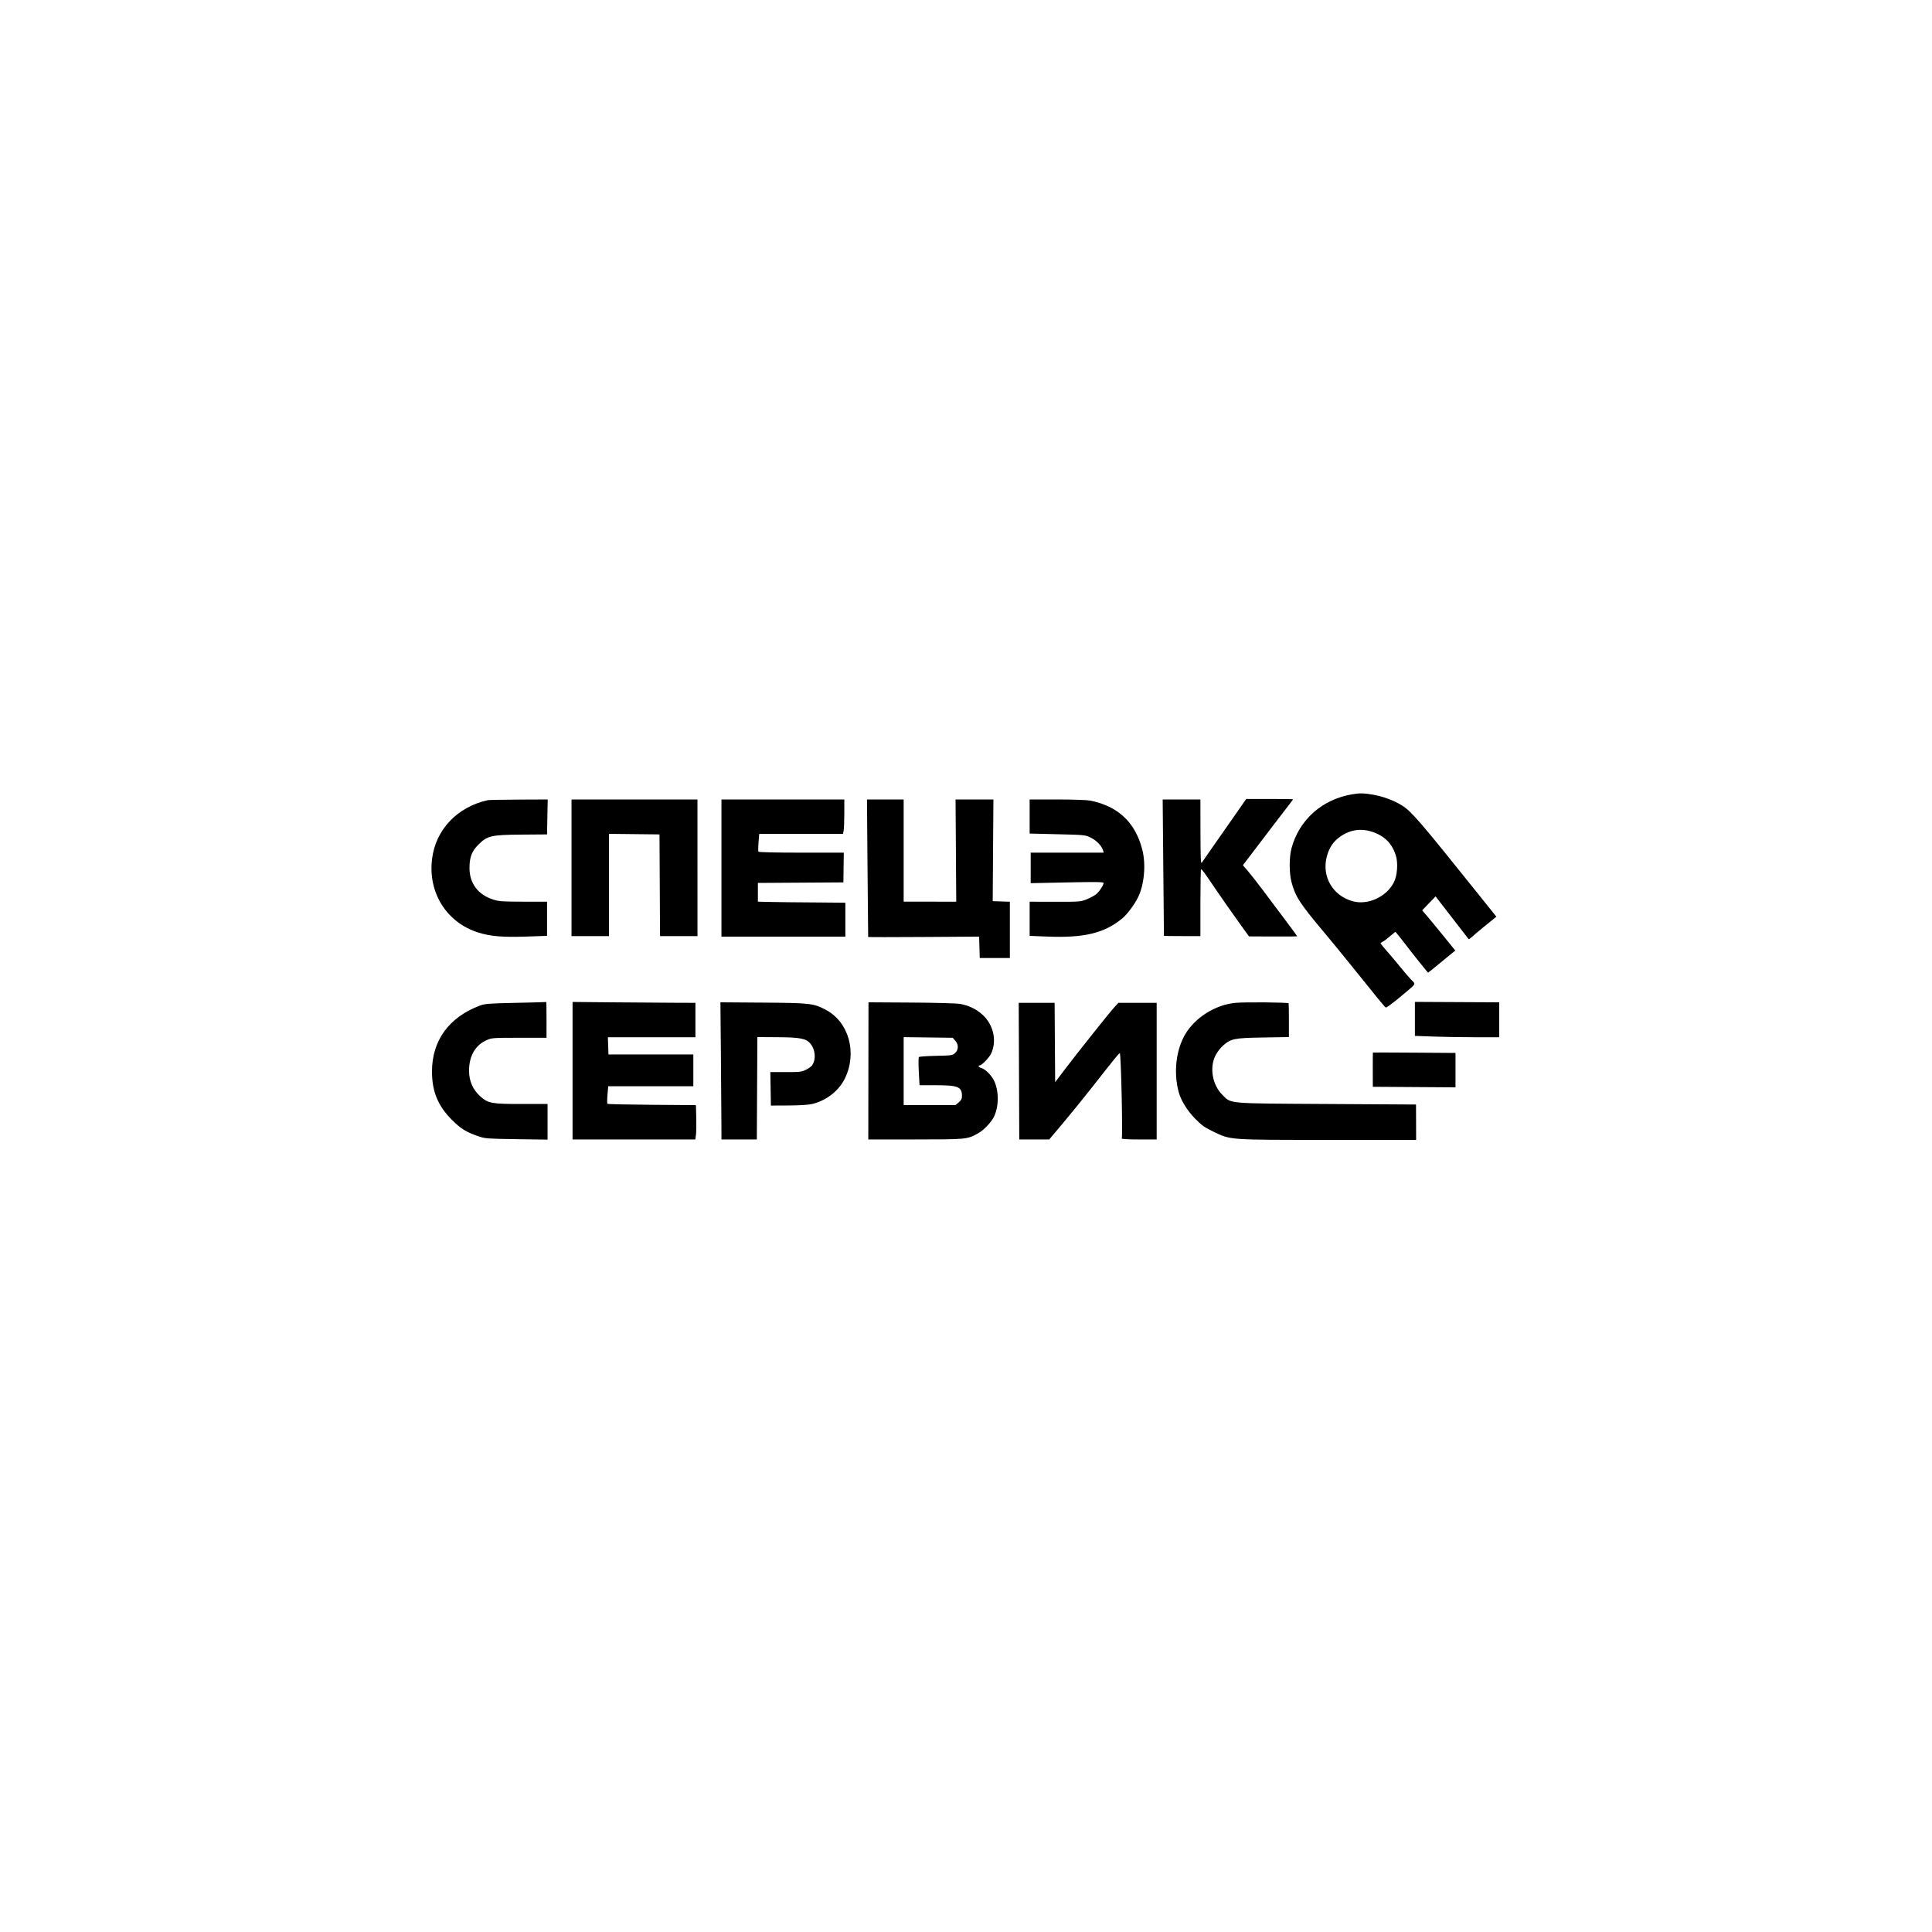 <?xml version="1.0" encoding="UTF-8"?> <svg xmlns="http://www.w3.org/2000/svg" width="1500" height="1500" viewBox="0 0 1500 1500" fill="none"><path fill-rule="evenodd" clip-rule="evenodd" d="M1049.88 616.68C1026.4 620.649 1008.61 636.51 1002.68 658.766C1000.86 665.595 1000.86 677.664 1002.68 684.676C1005.61 695.963 1009.07 701.32 1027.85 723.662C1033.23 730.053 1043.05 742.047 1049.68 750.314C1068.22 773.426 1075.01 781.701 1075.88 782.237C1076.31 782.508 1080.95 779.159 1086.18 774.794C1100.6 762.76 1099.39 764.588 1095.58 760.576C1093.78 758.688 1090.11 754.411 1087.42 751.071C1084.73 747.731 1080.13 742.265 1077.2 738.925C1074.27 735.585 1071.87 732.638 1071.86 732.376C1071.85 732.112 1072.66 731.519 1073.66 731.055C1074.66 730.591 1077.17 728.711 1079.24 726.876C1081.31 725.042 1083.18 723.541 1083.39 723.541C1083.6 723.541 1086.07 726.547 1088.88 730.221C1097.25 741.154 1108.42 755.119 1108.79 755.119C1108.98 755.119 1112.52 752.295 1116.65 748.844C1120.79 745.393 1125.46 741.549 1127.04 740.303L1129.92 738.039L1120.27 726.134C1114.97 719.586 1109.17 712.558 1107.38 710.514L1104.14 706.798L1109.36 701.378L1114.59 695.958L1127.28 712.381C1134.26 721.414 1140.11 728.961 1140.27 729.154C1140.44 729.346 1141.76 728.414 1143.2 727.083C1144.63 725.751 1148.49 722.497 1151.76 719.85C1155.03 717.204 1158.62 714.29 1159.74 713.374L1161.78 711.709L1146.57 692.727C1102.39 637.587 1096.04 630.21 1088.66 625.464C1082.79 621.696 1074.03 618.39 1066.35 617.048C1058.97 615.758 1055.76 615.687 1049.88 616.68ZM959.105 632.451C954.453 639.131 946.904 649.926 942.33 656.439C937.755 662.954 933.579 668.966 933.049 669.799C932.292 670.992 932.076 665.912 932.039 646.013L931.991 620.71H917.347H902.703L903.178 673.543C903.439 702.6 903.663 726.466 903.675 726.577C903.688 726.688 910.063 726.78 917.844 726.78H931.991V700.87C931.991 686.619 932.224 674.96 932.508 674.96C933.268 674.96 934.474 676.593 943.252 689.534C947.633 695.991 955.374 707.066 960.454 714.145L969.692 727.015L988.432 727.1C998.739 727.147 1007.17 727.068 1007.17 726.926C1007.17 726.784 1002.88 720.954 997.637 713.971C992.392 706.988 984.69 696.72 980.521 691.153C976.351 685.587 971.151 678.942 968.965 676.386L964.991 671.739L972.137 662.357C976.067 657.196 983.102 647.957 987.77 641.826C992.439 635.694 997.986 628.463 1000.1 625.755C1002.21 623.049 1003.94 620.714 1003.94 620.569C1003.94 620.424 995.754 620.305 985.75 620.305H967.562L959.105 632.451ZM378.646 621.26C354.872 626.587 338.255 644.139 335.449 666.889C332.218 693.089 346.675 716.172 371.194 723.961C380.665 726.97 390.143 727.779 408.557 727.15L424.724 726.598V713.329V700.062L406.418 700.061C390.335 700.06 387.489 699.862 382.975 698.434C371.223 694.716 364.551 685.917 364.517 674.092C364.493 665.623 366.232 660.974 371.336 655.861C378.338 648.847 381.226 648.169 404.88 647.987L424.724 647.835L424.982 634.273L425.24 620.71L402.751 620.804C390.382 620.856 379.535 621.061 378.646 621.26ZM443.722 673.745V726.78H458.273H472.824V687.09V647.401L492.427 647.618L512.031 647.835L512.241 687.307L512.45 726.78H526.99H541.529L541.519 673.745L541.509 620.71H492.616H443.722V673.745ZM560.13 673.947V727.185H608.23H656.329V714.027V700.87L637.938 700.697C627.823 700.602 616.273 700.51 612.272 700.492C608.27 700.475 601.267 700.369 596.71 700.26L588.424 700.06V692.782V685.503L621.615 685.292L654.806 685.081L654.961 673.543L655.116 662.004H622.222C602.337 662.004 589.14 661.701 588.853 661.236C588.593 660.813 588.624 657.534 588.922 653.949L589.465 647.43H621.988H654.51L655.015 644.9C655.293 643.508 655.521 637.496 655.521 631.54V620.71H607.825H560.13V673.947ZM673.542 673.947C673.774 703.228 673.997 727.313 674.039 727.469C674.08 727.624 693.485 727.624 717.161 727.469L760.208 727.185L760.438 735.484L760.668 743.783H772.362H784.055V721.954V700.126L777.392 699.89L770.73 699.655L771.009 660.183L771.288 620.71H756.587H741.886L742.155 660.385L742.423 700.061L722.011 700.06H701.599V660.385V620.71H687.36H673.121L673.542 673.947ZM799.415 633.94V647.17L821.027 647.696C842.538 648.22 842.66 648.232 847.062 650.457C851.481 652.691 855.364 656.742 856.38 660.183L856.92 662.004H828.571H800.223V673.849V685.695L828.517 685.104C850.49 684.646 856.811 684.733 856.811 685.497C856.811 687.266 853.475 692.326 850.998 694.314C849.664 695.386 846.39 697.145 843.722 698.224C839.034 700.121 838.207 700.185 819.143 700.137L799.415 700.088V713.346V726.606L813.359 727.16C841.755 728.29 857.376 724.509 871.228 713.151C874.982 710.074 880.563 702.673 883.439 696.958C888.422 687.058 889.864 671.125 886.832 659.48C881.337 638.384 868.104 625.959 846.464 621.577C844.061 621.091 832.793 620.71 820.797 620.71H799.415V633.94ZM1065.54 645.865C1074.9 649.026 1080.6 654.669 1083.62 663.8C1085.61 669.801 1084.92 679.71 1082.13 685.168C1076.48 696.226 1062.23 702.846 1050.62 699.81C1034.77 695.663 1025.94 680.546 1030.18 664.822C1032.05 657.93 1035.32 653.142 1040.72 649.419C1048.37 644.138 1056.83 642.927 1065.54 645.865ZM400.473 778.605C379.503 779.042 376.558 779.27 372.565 780.764C348.588 789.735 335.397 807.889 335.397 831.915C335.397 847.387 339.955 858.502 350.735 869.318C357.87 876.476 361.876 878.943 371.963 882.388C376.581 883.966 379.156 884.149 401.079 884.457L425.129 884.796V870.968V857.14H405.066C381.557 857.14 378.957 856.654 372.79 851.101C367.071 845.949 364.165 839.254 364.169 831.23C364.175 819.966 368.961 811.571 377.605 807.661C381.762 805.781 382.465 805.727 403.098 805.726L424.318 805.725L424.319 791.758C424.319 784.075 424.23 777.864 424.118 777.953C424.007 778.043 413.366 778.336 400.473 778.605ZM444.53 831.294V884.67H492.176H539.821L540.319 881.228C540.592 879.336 540.705 873.341 540.57 867.907L540.325 858.027L506.222 857.772C487.467 857.631 471.888 857.282 471.602 856.996C471.317 856.71 471.34 853.529 471.654 849.926L472.224 843.375H505.264H538.304V831.028V818.68H505.362H472.42L472.185 812L471.95 805.32H505.936H539.92V791.96V778.6L521.934 778.533C512.041 778.496 490.579 778.343 474.238 778.192L444.53 777.917V831.294ZM559.704 818.68C559.903 840.946 560.081 864.903 560.099 871.917L560.13 884.67H573.866H587.6L587.81 844.928L588.02 805.185L603.538 805.283C621.287 805.395 625.844 806.275 629.166 810.228C632.985 814.775 633.668 822.333 630.676 826.939C630.039 827.919 627.82 829.549 625.745 830.56C622.334 832.222 620.828 832.396 610.029 832.375L598.086 832.351L598.307 845.353L598.529 858.355L612.272 858.292C620.568 858.253 627.777 857.807 630.46 857.168C641.51 854.533 651.237 846.992 655.918 837.431C665.722 817.409 659.082 793.452 641.109 783.993C631.573 778.973 629.001 778.68 592.263 778.424L559.341 778.195L559.704 818.68ZM674.215 831.432L674.143 884.67L710.708 884.661C750.327 884.651 750.798 884.607 759.123 880.068C763.889 877.47 769.945 871.063 772.006 866.438C775.671 858.211 775.512 846.399 771.633 838.73C769.465 834.446 764.729 829.885 761.622 829.091C759.823 828.63 759.054 827.182 760.609 827.182C762.258 827.182 768.196 820.996 769.61 817.806C773.719 808.536 771.739 797.45 764.571 789.595C759.851 784.422 753.162 780.842 745.657 779.472C742.791 778.949 727.196 778.507 707.546 778.391L674.287 778.195L674.215 831.432ZM958.993 778.627C943.668 780.164 928.201 789.795 920.43 802.637C913.108 814.739 911.013 832.394 915.08 847.706C916.842 854.338 921.717 862.248 927.94 868.575C932.946 873.662 935.361 875.393 941.692 878.43C955.768 885.185 953.059 884.985 1030.89 884.993L1099.48 885L1099.44 871.272L1099.39 857.545L1030.04 857.135C951.276 856.67 956.13 857.104 948.909 849.872C941.321 842.271 938.986 829.094 943.567 819.716C944.832 817.127 947.425 813.683 949.462 811.887C955.718 806.371 958.039 805.897 980.697 805.513L1000.7 805.175V792.292C1000.7 785.207 1000.61 779.208 1000.5 778.962C1000.16 778.206 965.945 777.929 958.993 778.627ZM1098.52 791.06V804.254L1113.2 804.787C1121.27 805.08 1136.01 805.32 1145.94 805.32H1164V791.758V778.195L1131.26 778.031L1098.52 777.867V791.06ZM791.14 831.635L791.353 884.67H802.989H814.625L825.411 871.853C831.343 864.804 841.289 852.554 847.514 844.632C866.731 820.174 868.505 817.992 869.411 817.701C870.341 817.401 871.822 882.458 870.918 883.924C870.645 884.368 876.044 884.67 884.248 884.67H898.039V831.635V778.6H883.186H868.334L865.12 782.093C861.292 786.252 835.821 818.259 826.092 831.134L819.22 840.227L819.009 809.414L818.797 778.6H804.862H790.927L791.14 831.635ZM741.686 807.997C744.332 811.08 744.277 814.958 741.552 817.527C739.558 819.405 738.923 819.501 726.798 819.745C719.831 819.886 713.821 820.304 713.445 820.673C713.069 821.043 713.024 826.12 713.347 831.955L713.933 842.566H726.789C743.852 842.566 746.869 843.824 746.869 850.942C746.869 853.092 746.281 854.253 744.382 855.854L741.895 857.95H721.747H701.599V831.594V805.236L720.667 805.481L739.736 805.725L741.686 807.997ZM1065.91 817.196C1065.84 817.269 1065.8 823.281 1065.82 830.556L1065.85 843.78L1097.95 843.992L1130.05 844.204V830.853V817.502L1098.05 817.281C1080.45 817.16 1065.99 817.121 1065.91 817.196Z" fill="black"></path></svg> 